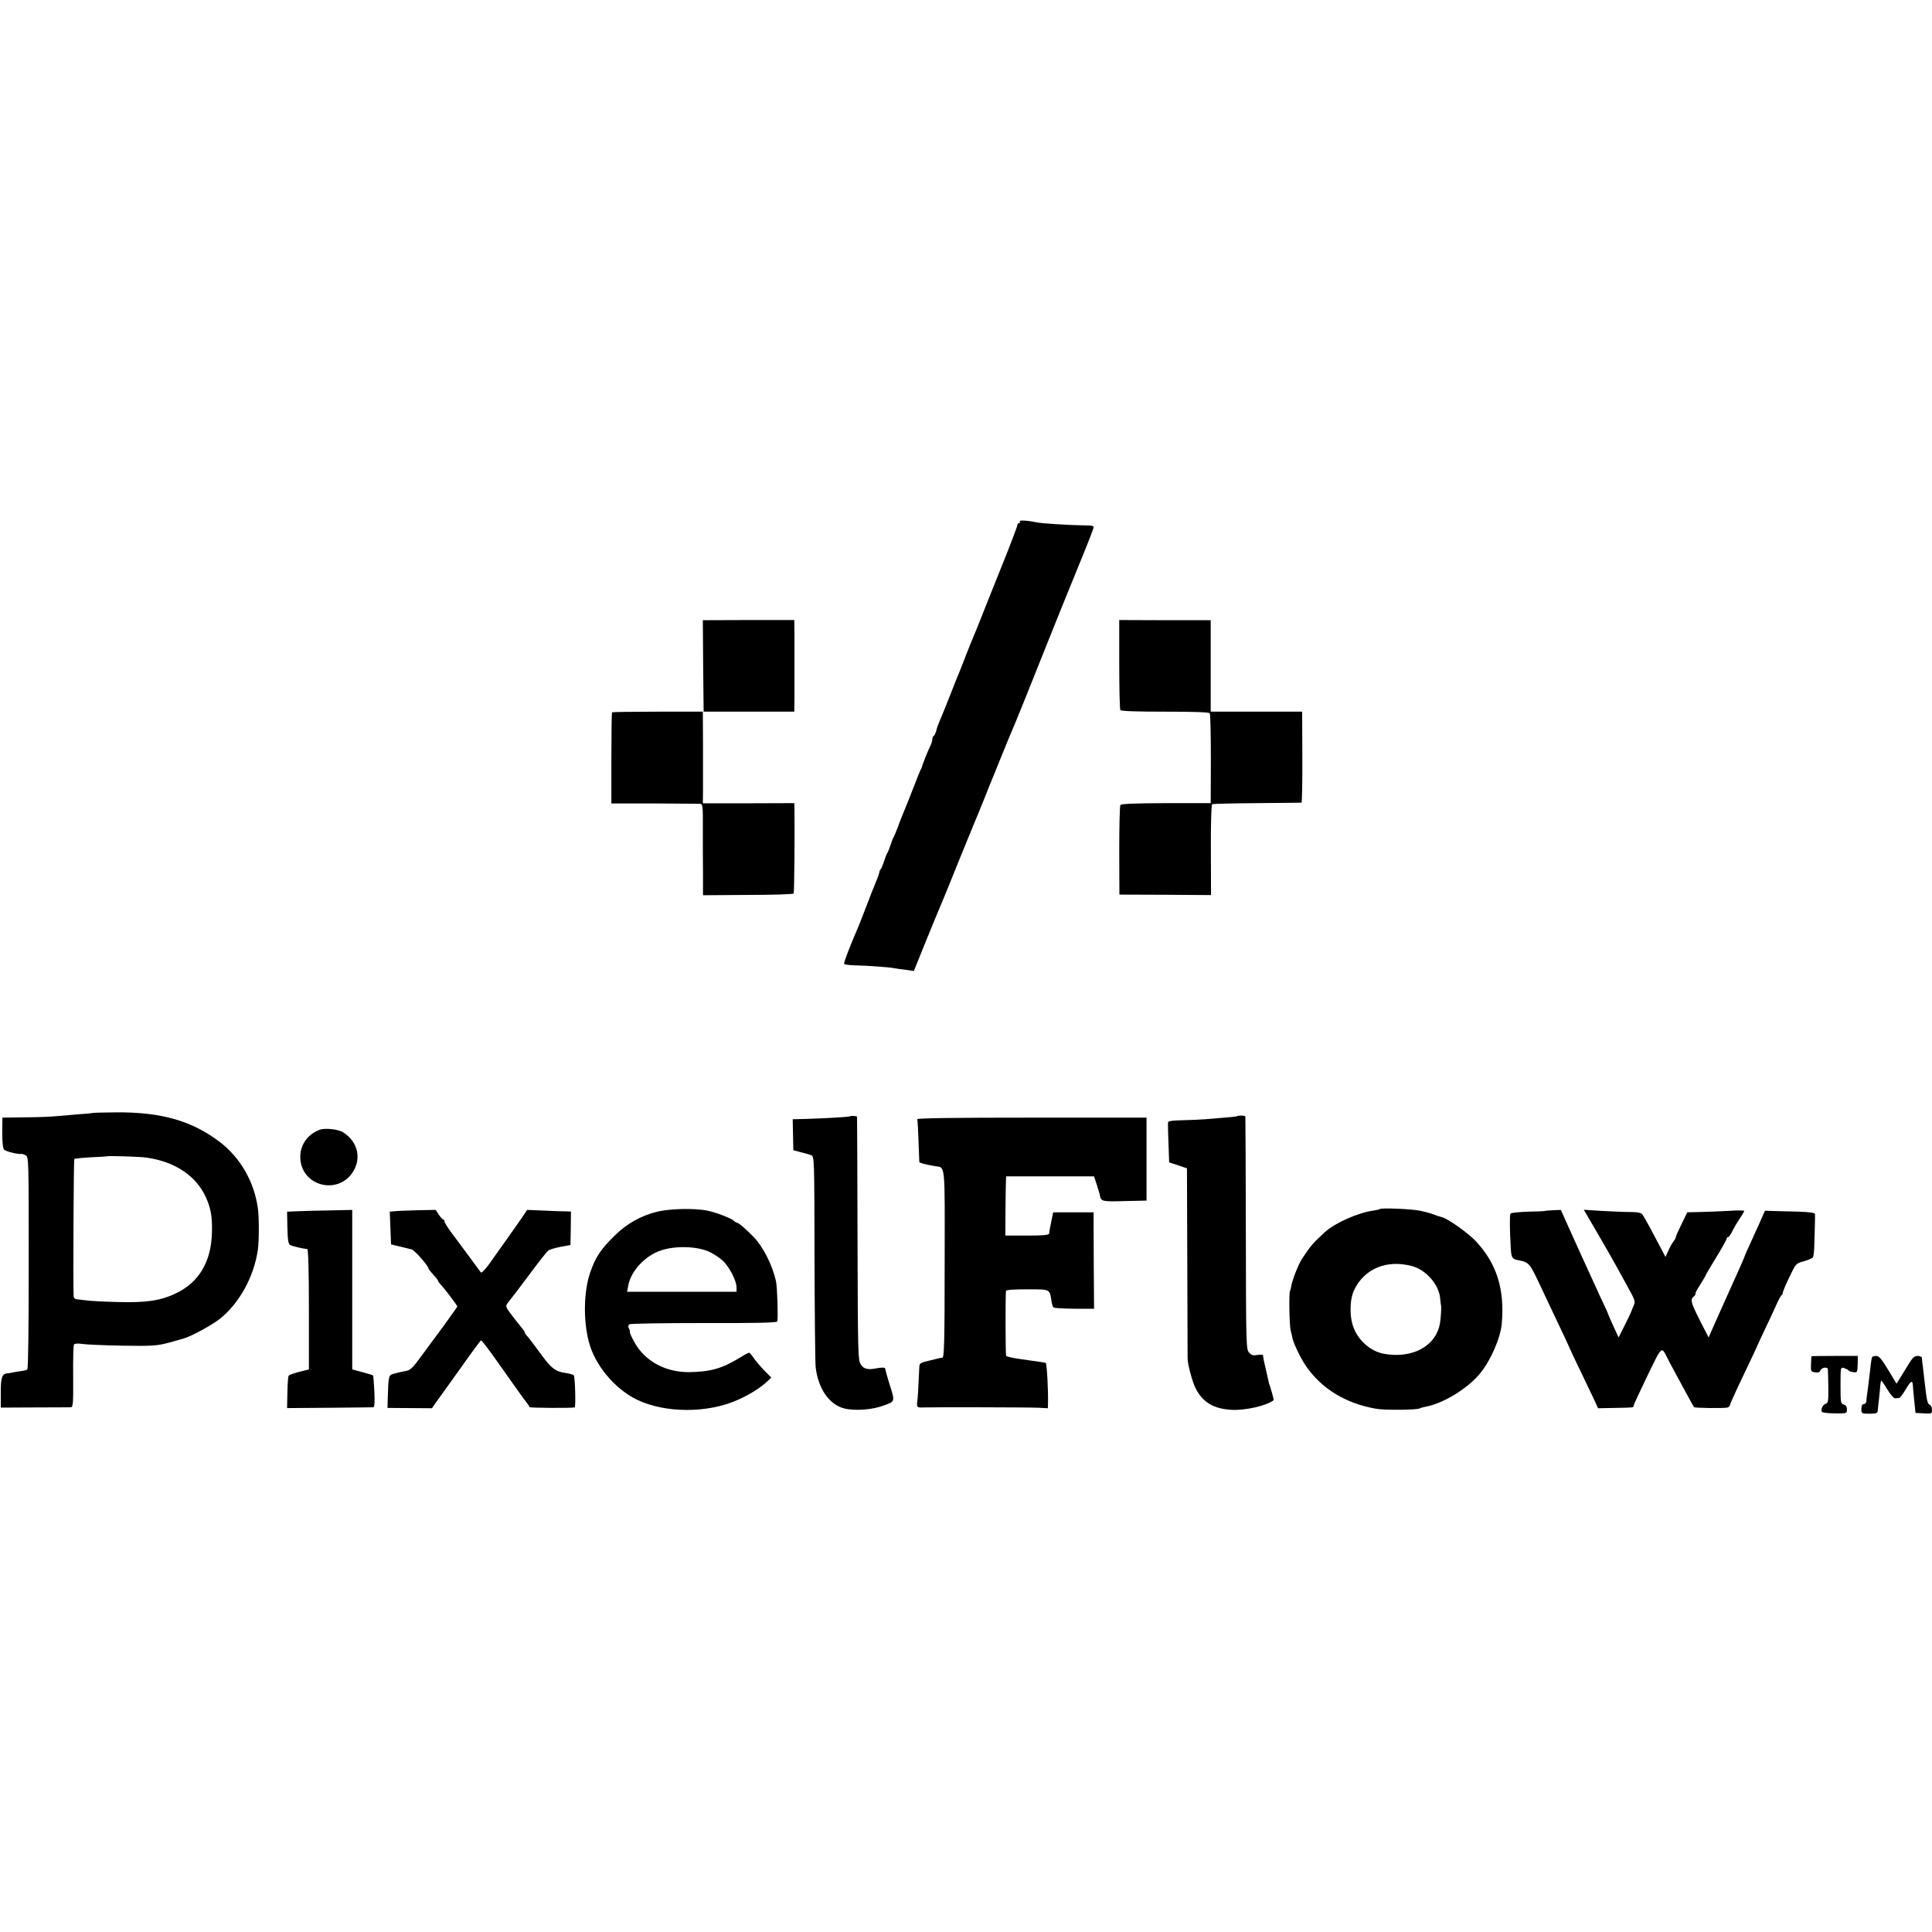 <?xml version="1.0" standalone="no"?>
<!DOCTYPE svg PUBLIC "-//W3C//DTD SVG 20010904//EN"
 "http://www.w3.org/TR/2001/REC-SVG-20010904/DTD/svg10.dtd">
<svg version="1.0" xmlns="http://www.w3.org/2000/svg"
 width="1204pt" height="1204pt" viewBox="0 0 1204 1204"
 preserveAspectRatio="xMidYMid meet">
<g transform="translate(0,1204) scale(0.1,-0.1)"
fill="#000000" stroke="none">
<path d="M6355 8790 c3 -5 1 -10 -4 -10 -6 0 -11 -6 -11 -13 0 -7 -40 -112
-88 -232 -49 -121 -103 -258 -122 -305 -18 -47 -41 -103 -50 -125 -10 -22 -34
-83 -55 -135 -20 -52 -40 -104 -45 -115 -5 -11 -32 -78 -60 -150 -28 -71 -57
-143 -65 -160 -7 -16 -17 -42 -20 -58 -4 -15 -11 -30 -16 -33 -5 -3 -9 -13 -9
-22 0 -9 -6 -28 -13 -42 -13 -25 -51 -121 -52 -130 0 -3 -3 -9 -7 -15 -3 -5
-25 -59 -48 -120 -24 -60 -50 -128 -60 -150 -10 -22 -25 -62 -35 -90 -10 -27
-22 -54 -25 -60 -4 -5 -13 -28 -20 -50 -7 -22 -16 -44 -20 -50 -4 -5 -13 -28
-20 -50 -7 -22 -16 -44 -20 -50 -5 -5 -8 -12 -9 -15 0 -8 -12 -42 -26 -75 -7
-16 -32 -79 -55 -140 -23 -60 -48 -125 -56 -142 -48 -111 -84 -206 -84 -218 0
-6 30 -10 68 -11 70 -1 213 -11 247 -18 11 -2 43 -7 70 -10 l50 -7 74 183 c41
101 82 201 92 223 10 22 56 135 102 250 47 116 104 255 127 310 23 55 48 118
57 140 8 22 21 54 28 70 7 17 38 93 69 170 31 77 61 149 66 160 12 25 127 311
192 475 63 159 173 431 208 515 31 74 98 242 103 260 6 19 2 20 -61 21 -85 1
-261 12 -287 18 -63 13 -116 16 -110 6z"/>
<path d="M4382 7890 l3 -285 283 0 282 0 1 102 c0 57 0 146 0 198 0 52 0 135
0 183 l-1 88 -285 0 -285 -1 2 -285z"/>
<path d="M6975 7900 c0 -151 3 -280 7 -285 4 -7 105 -10 278 -10 172 0 274 -3
279 -10 4 -5 7 -134 7 -285 l-1 -275 -278 0 c-199 -1 -280 -4 -285 -12 -4 -7
-7 -135 -7 -285 l1 -273 285 -1 286 -2 -1 280 c-1 164 3 282 8 286 6 3 132 6
280 7 149 1 274 3 277 3 3 1 6 129 5 285 l-1 282 -285 0 -285 0 0 285 0 285
-285 0 -285 1 0 -276z"/>
<path d="M3814 7601 c-2 -2 -4 -131 -4 -286 l0 -282 268 0 c147 -1 275 -2 285
-2 16 -1 18 -14 17 -153 0 -84 0 -212 1 -285 l0 -132 280 2 c154 0 282 4 285
9 4 6 7 384 5 533 l-1 30 -285 -1 -285 0 1 80 c0 45 0 173 0 286 l-1 205 -281
0 c-154 0 -282 -2 -285 -4z"/>
<path d="M578 5104 c-2 -1 -41 -5 -88 -8 -47 -4 -110 -9 -140 -12 -30 -3 -118
-7 -195 -7 l-140 -2 -1 -94 c0 -62 4 -97 12 -106 12 -11 88 -30 107 -26 4 1
16 -3 27 -9 19 -10 19 -29 19 -670 0 -404 -3 -662 -9 -665 -5 -3 -24 -8 -42
-10 -18 -2 -42 -6 -53 -9 -11 -2 -25 -5 -32 -5 -30 -2 -39 -29 -38 -120 l0
-93 210 1 c116 0 217 1 226 1 14 0 16 22 15 191 -1 105 1 195 5 200 3 6 24 8
50 4 24 -4 136 -9 249 -11 177 -3 215 -1 278 15 40 11 75 20 77 21 3 1 15 4
27 8 45 11 178 84 228 123 121 96 213 263 237 431 8 57 8 202 0 258 -23 167
-111 319 -242 417 -174 130 -362 183 -642 181 -79 -1 -144 -2 -145 -4z m334
-278 c174 -24 306 -110 368 -241 33 -70 43 -123 41 -220 -3 -185 -79 -315
-223 -384 -96 -47 -187 -60 -363 -55 -82 2 -170 6 -195 10 -25 3 -53 6 -62 7
-10 1 -18 8 -19 17 -4 72 0 852 4 857 4 3 51 8 104 11 54 2 99 5 100 6 5 4
205 -2 245 -8z"/>
<path d="M5296 5083 c-3 -4 -171 -13 -273 -16 l-83 -2 2 -97 2 -96 45 -12 c26
-6 55 -15 66 -19 20 -8 20 -18 21 -637 1 -346 4 -653 7 -683 15 -133 83 -233
177 -258 66 -17 178 -9 250 19 70 26 69 20 30 143 -12 39 -22 76 -23 83 0 10
-11 11 -41 7 -23 -4 -43 -7 -46 -7 -34 -1 -51 6 -66 30 -17 25 -18 70 -20 782
-1 415 -2 757 -3 760 -1 6 -40 8 -45 3z"/>
<path d="M7707 5083 c-2 -1 -36 -5 -77 -8 -41 -3 -95 -8 -120 -10 -25 -2 -87
-5 -137 -6 -60 -1 -93 -5 -94 -13 -1 -12 1 -95 5 -190 l2 -60 56 -18 55 -19 2
-582 c1 -320 2 -591 2 -602 0 -37 29 -145 50 -187 45 -88 113 -128 225 -134
88 -4 218 26 261 60 1 1 -3 20 -9 42 -6 21 -13 42 -14 47 -1 4 -2 8 -4 10 -1
1 -3 10 -5 21 -2 10 -9 40 -15 66 -12 50 -18 79 -19 94 -1 4 -16 5 -34 2 -27
-5 -38 -2 -53 15 -18 20 -19 47 -20 743 -1 396 -2 724 -3 728 -1 7 -48 8 -54
1z"/>
<path d="M5716 5065 c2 -5 6 -66 8 -135 3 -69 5 -128 5 -131 1 -6 33 -15 96
-26 68 -12 63 38 62 -608 0 -480 -3 -585 -14 -586 -7 -1 -16 -2 -20 -3 -5 -1
-34 -8 -65 -16 -52 -12 -58 -16 -59 -39 -6 -132 -9 -191 -13 -218 -4 -34 -1
-36 44 -34 61 2 661 1 713 -2 l57 -3 1 31 c2 82 -7 245 -14 251 -2 2 -33 7
-162 25 -44 6 -82 15 -85 19 -4 6 -5 356 -1 405 1 7 50 10 132 10 146 0 140 3
152 -75 3 -17 8 -35 12 -38 4 -4 62 -7 130 -8 l123 0 -2 300 -1 301 -126 0
-126 0 -12 -60 c-7 -33 -13 -66 -13 -72 -1 -10 -36 -13 -137 -13 l-136 0 1
163 c1 89 2 172 3 184 l1 22 274 0 274 0 17 -52 c9 -29 19 -60 20 -70 7 -34
16 -36 153 -32 l137 3 0 258 0 259 -716 0 c-477 0 -715 -3 -713 -10z"/>
<path d="M1991 4999 c-80 -31 -126 -102 -119 -185 14 -165 228 -220 323 -84
60 87 37 194 -56 253 -30 20 -114 29 -148 16z"/>
<path d="M4096 4489 c-101 -25 -189 -74 -263 -147 -91 -89 -121 -135 -155
-232 -40 -116 -44 -294 -9 -430 37 -146 161 -295 301 -363 174 -84 439 -85
625 -2 70 30 144 76 184 114 l28 26 -44 44 c-24 25 -53 60 -66 78 -12 18 -25
33 -29 33 -4 0 -29 -13 -56 -30 -112 -69 -185 -89 -318 -91 -147 -1 -276 69
-340 186 -18 32 -31 61 -29 63 2 3 0 13 -5 22 -7 12 -6 21 3 27 6 5 215 8 464
8 328 -1 454 2 457 10 6 16 0 214 -8 250 -22 100 -79 213 -139 276 -49 50 -94
89 -104 89 -3 0 -14 6 -22 14 -19 16 -111 51 -161 61 -80 17 -234 13 -314 -6z
m324 -250 c30 -14 70 -41 89 -60 39 -40 81 -122 81 -161 l0 -28 -341 0 -341 0
7 38 c17 93 108 190 209 221 90 29 222 24 296 -10z"/>
<path d="M8598 4505 c-2 -2 -19 -6 -38 -9 -93 -12 -241 -77 -303 -134 -77 -71
-88 -84 -142 -165 -24 -36 -66 -144 -69 -177 -1 -9 -4 -20 -7 -25 -7 -13 -4
-213 4 -245 4 -14 9 -35 11 -48 8 -36 51 -126 84 -174 97 -142 248 -234 436
-267 52 -10 257 -8 273 2 5 3 23 8 39 11 109 20 264 115 340 210 65 80 126
221 133 309 18 213 -31 370 -159 509 -49 53 -177 144 -215 153 -5 1 -18 5 -27
8 -44 17 -56 20 -109 32 -52 11 -242 19 -251 10z m201 -355 c88 -23 169 -116
176 -202 2 -24 5 -45 6 -48 2 -9 -2 -74 -7 -105 -24 -144 -173 -225 -353 -191
-76 15 -148 75 -182 153 -30 68 -30 181 0 244 63 133 204 191 360 149z"/>
<path d="M1862 4492 l-73 -3 2 -100 c2 -79 6 -102 18 -108 15 -8 81 -23 106
-25 6 -1 10 -133 10 -375 l0 -375 -60 -15 c-33 -9 -63 -19 -66 -24 -4 -5 -7
-53 -8 -106 l-2 -96 263 2 c145 1 268 3 274 3 8 0 10 30 7 98 -3 53 -6 99 -9
101 -2 2 -32 11 -66 20 l-63 17 0 497 0 497 -130 -3 c-71 -1 -163 -3 -203 -5z"/>
<path d="M2462 4492 l-33 -3 4 -102 4 -102 54 -13 c30 -7 63 -15 74 -18 18 -4
105 -103 105 -119 0 -3 13 -20 30 -38 16 -18 30 -35 30 -39 0 -4 8 -15 18 -25
21 -22 102 -128 102 -135 0 -2 -42 -61 -92 -130 -51 -69 -102 -137 -113 -153
-79 -108 -85 -114 -123 -120 -20 -4 -51 -11 -68 -16 -33 -10 -33 -8 -38 -163
l-1 -50 138 -1 139 -1 21 31 c12 16 25 35 29 40 5 6 62 87 129 180 66 94 123
171 127 172 4 2 66 -81 137 -183 72 -102 138 -195 148 -206 9 -12 17 -24 17
-27 0 -5 253 -7 281 -2 8 1 3 186 -5 200 -3 5 -30 12 -58 16 -55 8 -83 29
-138 104 -53 72 -79 107 -94 124 -9 9 -16 20 -16 25 0 4 -13 21 -28 39 -15 18
-42 53 -61 78 -35 48 -35 44 4 92 19 24 46 59 131 173 47 63 92 120 100 126 8
7 43 17 77 24 l62 11 2 105 1 104 -36 1 c-21 0 -82 2 -137 5 l-100 4 -32 -48
c-18 -26 -66 -94 -107 -152 -42 -58 -81 -114 -88 -124 -25 -37 -56 -71 -61
-66 -2 3 -34 46 -70 95 -37 50 -87 117 -112 151 -25 33 -45 66 -45 72 0 7 -3
12 -7 12 -5 0 -17 14 -28 30 l-20 30 -110 -2 c-60 -2 -125 -4 -143 -6z"/>
<path d="M9627 4493 c-2 -1 -49 -3 -105 -4 -57 -2 -106 -7 -109 -12 -5 -9 -5
-102 2 -215 3 -59 9 -69 45 -75 67 -13 71 -17 128 -136 30 -64 83 -176 118
-250 35 -73 64 -135 64 -136 0 -3 70 -152 161 -340 l28 -61 103 2 c122 2 118
2 118 13 0 5 39 89 86 186 93 192 87 187 126 110 8 -16 28 -55 45 -85 16 -30
49 -91 73 -135 24 -44 45 -82 47 -84 4 -6 183 -8 206 -3 9 2 17 8 17 13 0 5
23 57 50 115 98 205 123 259 124 264 1 3 20 43 42 90 23 47 54 114 70 150 16
36 32 67 36 68 4 2 8 9 8 15 0 7 18 50 41 98 41 85 41 86 91 99 27 8 52 19 56
24 3 6 7 31 8 56 2 56 6 201 5 215 -1 7 -40 12 -98 14 -54 1 -124 3 -156 4
l-58 2 -33 -75 c-19 -41 -46 -102 -61 -135 -16 -33 -29 -64 -31 -70 -2 -9 -46
-108 -124 -280 -22 -50 -57 -128 -87 -195 l-15 -35 -54 105 c-57 114 -62 131
-39 150 9 7 13 15 11 17 -3 3 11 29 30 58 19 30 34 56 34 58 0 3 29 52 65 111
36 58 65 111 65 116 0 6 4 10 9 10 5 0 16 16 26 36 9 19 30 55 46 79 16 23 29
46 29 49 0 3 -44 4 -97 0 -54 -3 -134 -6 -178 -7 l-80 -2 -34 -70 c-19 -38
-36 -76 -37 -83 -1 -8 -9 -21 -16 -30 -8 -10 -22 -35 -31 -56 l-18 -39 -23 44
c-51 98 -109 205 -120 220 -8 11 -29 16 -81 16 -38 0 -118 4 -177 7 l-108 7
86 -147 c47 -81 99 -172 116 -203 17 -31 44 -81 61 -111 60 -108 60 -109 47
-138 -6 -15 -12 -29 -13 -32 0 -3 -18 -41 -40 -85 l-40 -80 -30 65 c-17 36
-31 70 -33 75 -1 6 -24 57 -52 115 -27 58 -93 203 -147 322 l-98 218 -49 -2
c-27 -1 -50 -3 -51 -5z"/>
<path d="M11289 3588 c-1 -2 -2 -24 -3 -50 -2 -44 0 -47 26 -50 19 -3 29 0 33
12 6 18 44 24 46 7 1 -7 2 -57 3 -111 1 -86 -1 -100 -16 -104 -18 -4 -33 -36
-24 -51 3 -4 39 -9 81 -9 74 -1 75 0 75 25 0 16 -7 27 -20 30 -19 5 -20 14
-20 120 0 114 0 114 23 107 12 -4 24 -10 27 -14 3 -5 16 -10 30 -11 24 -4 25
-1 27 49 l1 52 -144 0 c-79 0 -145 -1 -145 -2z"/>
<path d="M11667 3583 c-3 -5 -8 -35 -11 -68 -13 -110 -19 -160 -22 -175 -1 -8
-3 -23 -3 -32 -1 -10 -8 -18 -16 -18 -10 0 -15 -10 -15 -30 0 -29 1 -30 50
-30 40 0 50 3 52 18 0 9 3 28 4 42 2 14 6 52 9 84 2 32 6 61 8 62 2 2 19 -22
38 -54 19 -31 41 -57 49 -56 8 0 20 2 25 2 6 1 24 24 40 52 34 57 44 62 46 23
1 -16 3 -41 5 -58 2 -16 5 -48 7 -70 l4 -40 51 -3 c50 -3 52 -2 52 23 0 14 -7
28 -15 31 -13 5 -18 27 -30 134 -3 25 -8 68 -11 95 -4 28 -7 56 -7 63 0 6 -12
12 -26 12 -20 0 -32 -11 -51 -42 -14 -22 -38 -61 -53 -86 l-28 -45 -52 86
c-40 66 -57 87 -74 87 -12 0 -24 -3 -26 -7z"/>
</g>
</svg>
